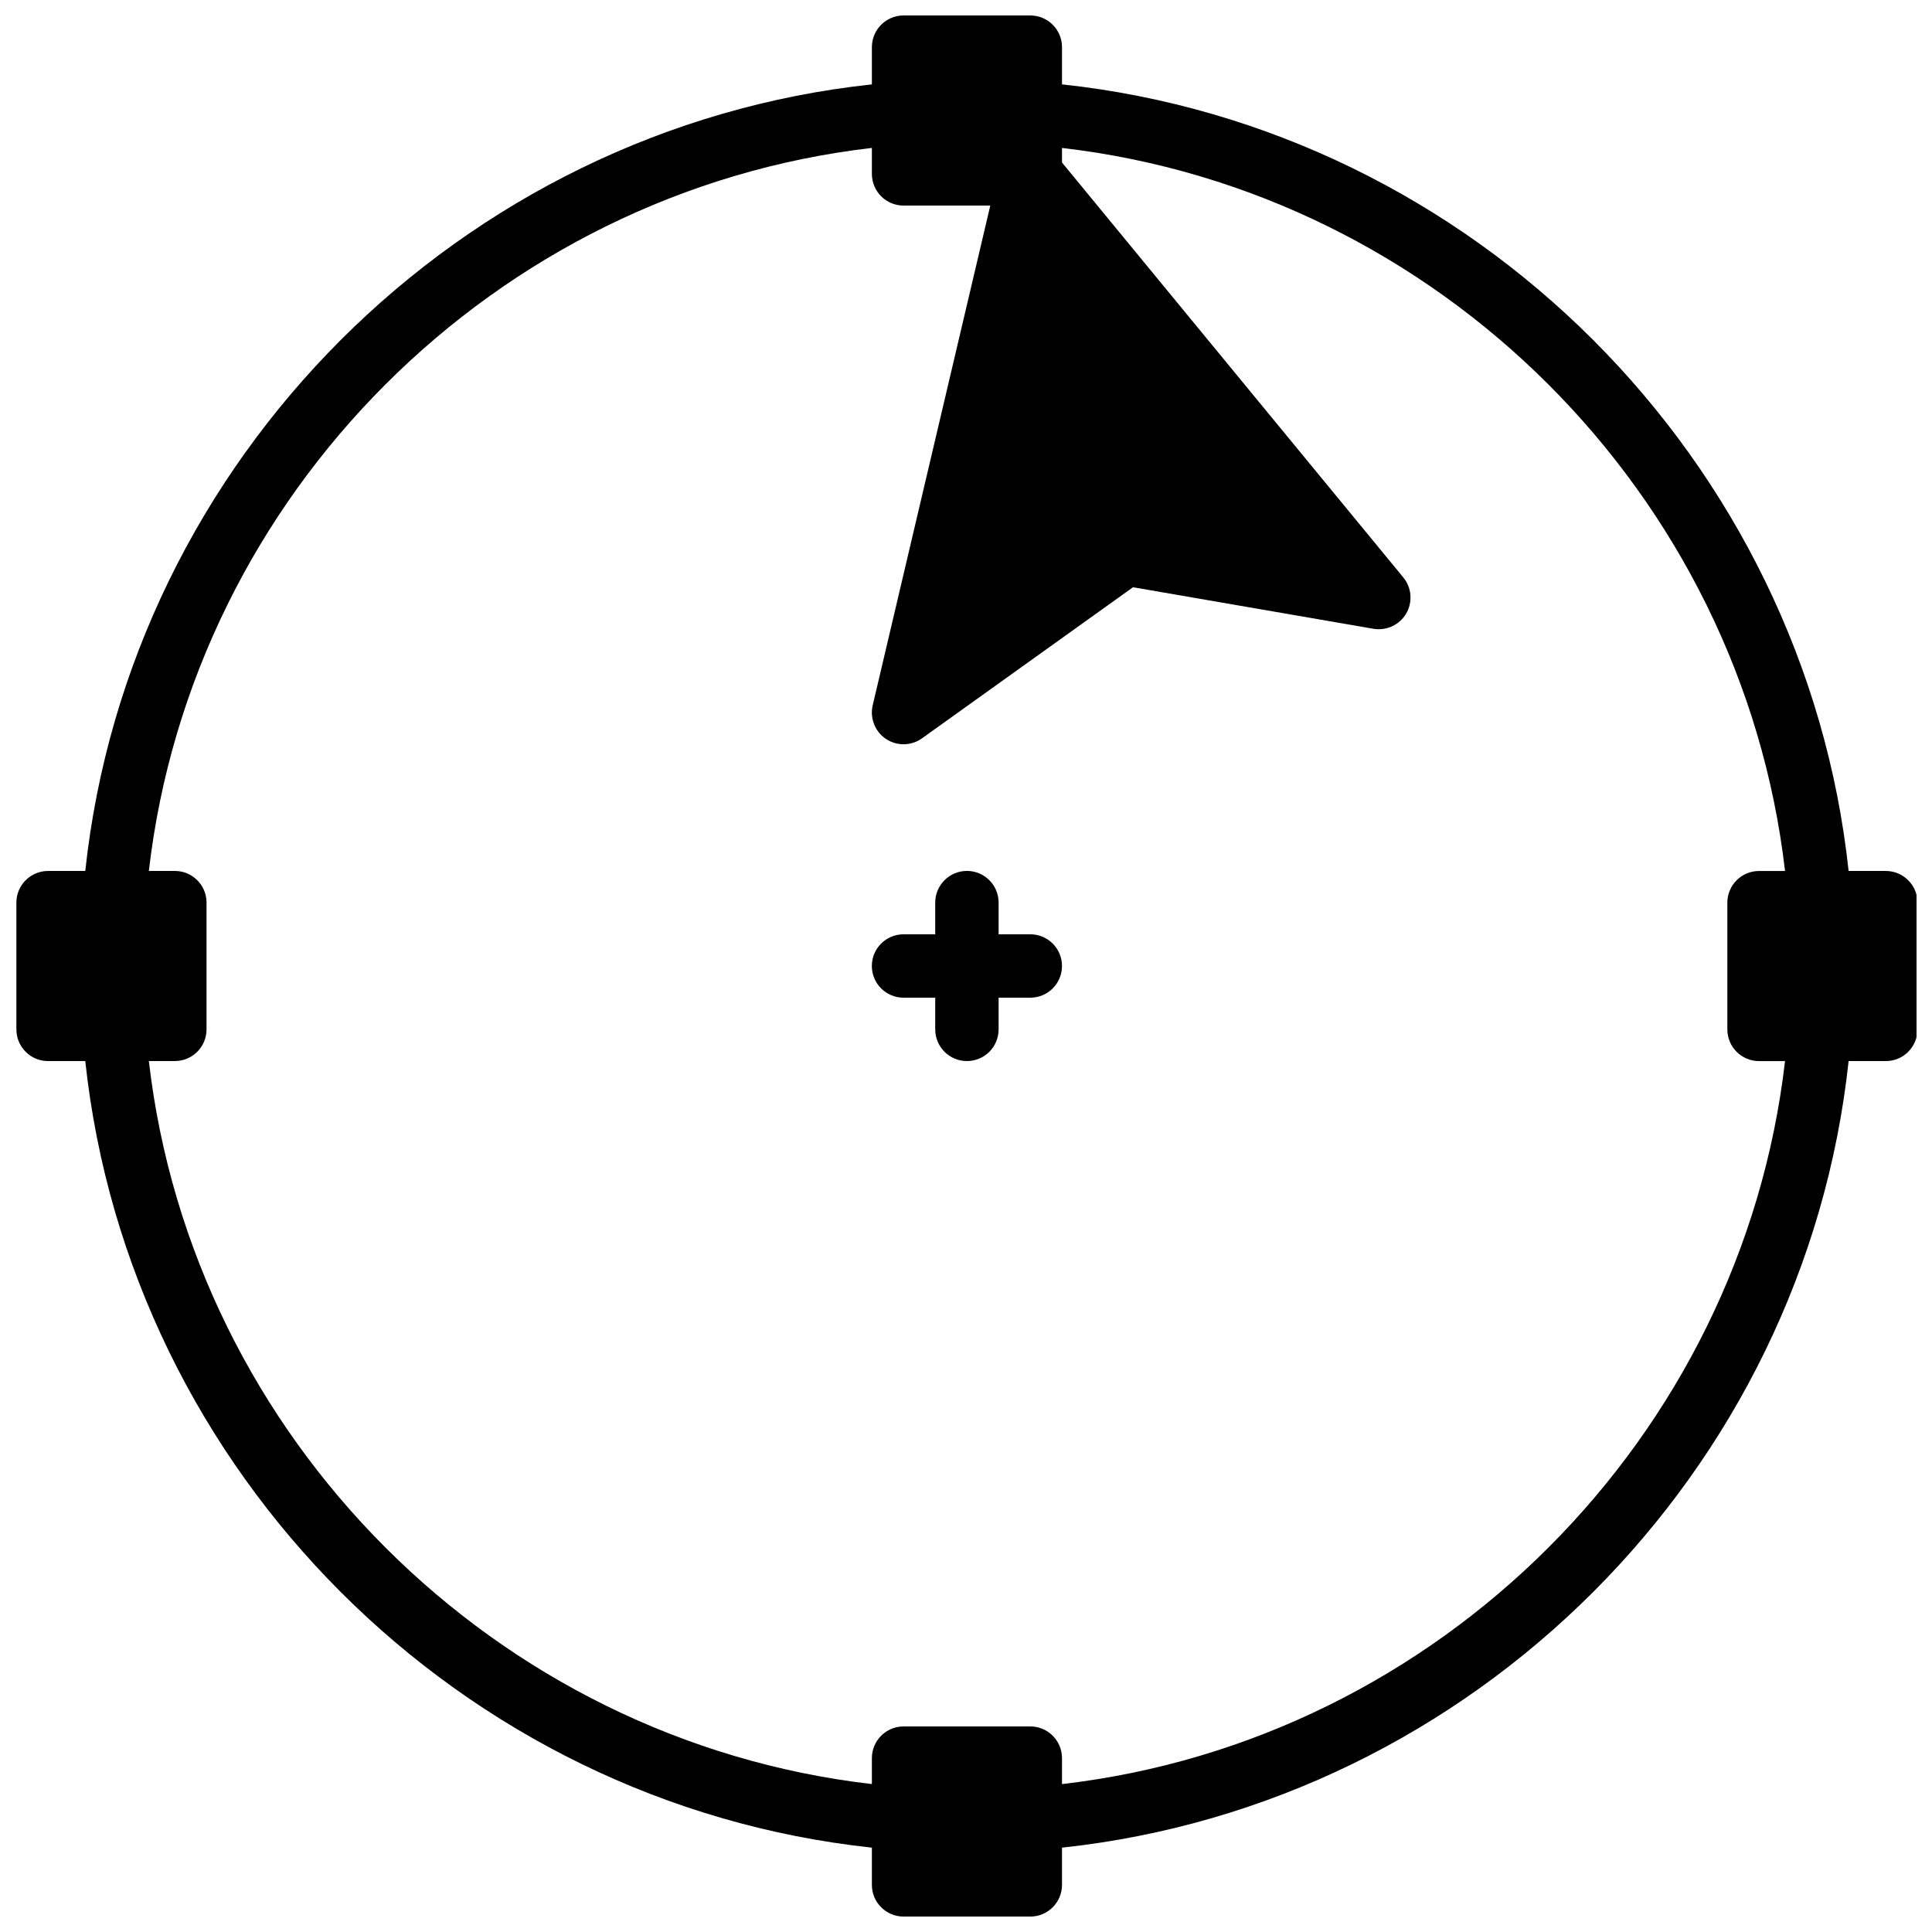 <?xml version="1.0" encoding="UTF-8"?>
<!-- Uploaded to: ICON Repo, www.svgrepo.com, Generator: ICON Repo Mixer Tools -->
<svg width="800px" height="800px" version="1.1" viewBox="144 144 512 512" xmlns="http://www.w3.org/2000/svg">
 <defs>
  <clipPath id="a">
   <path d="m148.09 148.09h503.81v503.81h-503.81z"/>
  </clipPath>
 </defs>
 <g clip-path="url(#a)">
  <path d="m643.76 374.81h-9.859c-11.703-109.06-99.398-196.75-208.46-208.45v-9.863c0-4.644-3.762-8.398-8.398-8.398h-33.586c-4.637 0-8.398 3.754-8.398 8.398v9.867c-109.05 11.703-196.76 99.391-208.46 208.45h-9.859c-4.637 0-8.398 3.754-8.398 8.398v33.586c0 4.644 3.762 8.398 8.398 8.398h9.859c11.703 109.05 99.402 196.75 208.46 208.45v9.867c0 4.644 3.762 8.398 8.398 8.398h33.586c4.637 0 8.398-3.754 8.398-8.398v-9.867c109.06-11.707 196.76-99.395 208.46-208.45h9.859c4.637 0 8.398-3.754 8.398-8.398v-33.586c-0.004-4.641-3.766-8.395-8.402-8.395zm-218.32 241.99v-6.879c0-4.644-3.762-8.398-8.398-8.398h-33.586c-4.637 0-8.398 3.754-8.398 8.398v6.879c-99.855-11.547-180.06-91.762-191.61-191.61h6.887c4.637 0 8.398-3.754 8.398-8.398v-33.586c0-4.644-3.762-8.398-8.398-8.398l-6.887 0.004c11.543-99.855 91.758-180.06 191.61-191.61v6.879c0 4.644 3.762 8.398 8.398 8.398h22.98l-31.16 132.43c-0.797 3.41 0.598 6.953 3.5 8.91 1.418 0.941 3.047 1.418 4.676 1.418 1.715 0 3.426-0.52 4.887-1.57l55.922-40.043 63.715 11.008c3.449 0.578 6.918-1.016 8.684-4.047 1.762-3.031 1.461-6.844-0.773-9.562l-90.445-109.95v-3.863c99.855 11.547 180.06 91.762 191.61 191.61h-6.887c-4.637 0-8.398 3.754-8.398 8.398v33.586c0 4.644 3.762 8.398 8.398 8.398h6.887c-11.551 99.844-91.766 180.05-191.61 191.6z"/>
 </g>
 <path d="m417.04 391.6h-8.398v-8.398c0-4.644-3.762-8.398-8.398-8.398-4.637 0-8.398 3.754-8.398 8.398v8.398h-8.398c-4.637 0-8.398 3.754-8.398 8.398s3.762 8.398 8.398 8.398h8.398v8.398c0 4.644 3.762 8.398 8.398 8.398 4.637 0 8.398-3.754 8.398-8.398v-8.398h8.398c4.637 0 8.398-3.754 8.398-8.398s-3.762-8.398-8.398-8.398z"/>
</svg>
